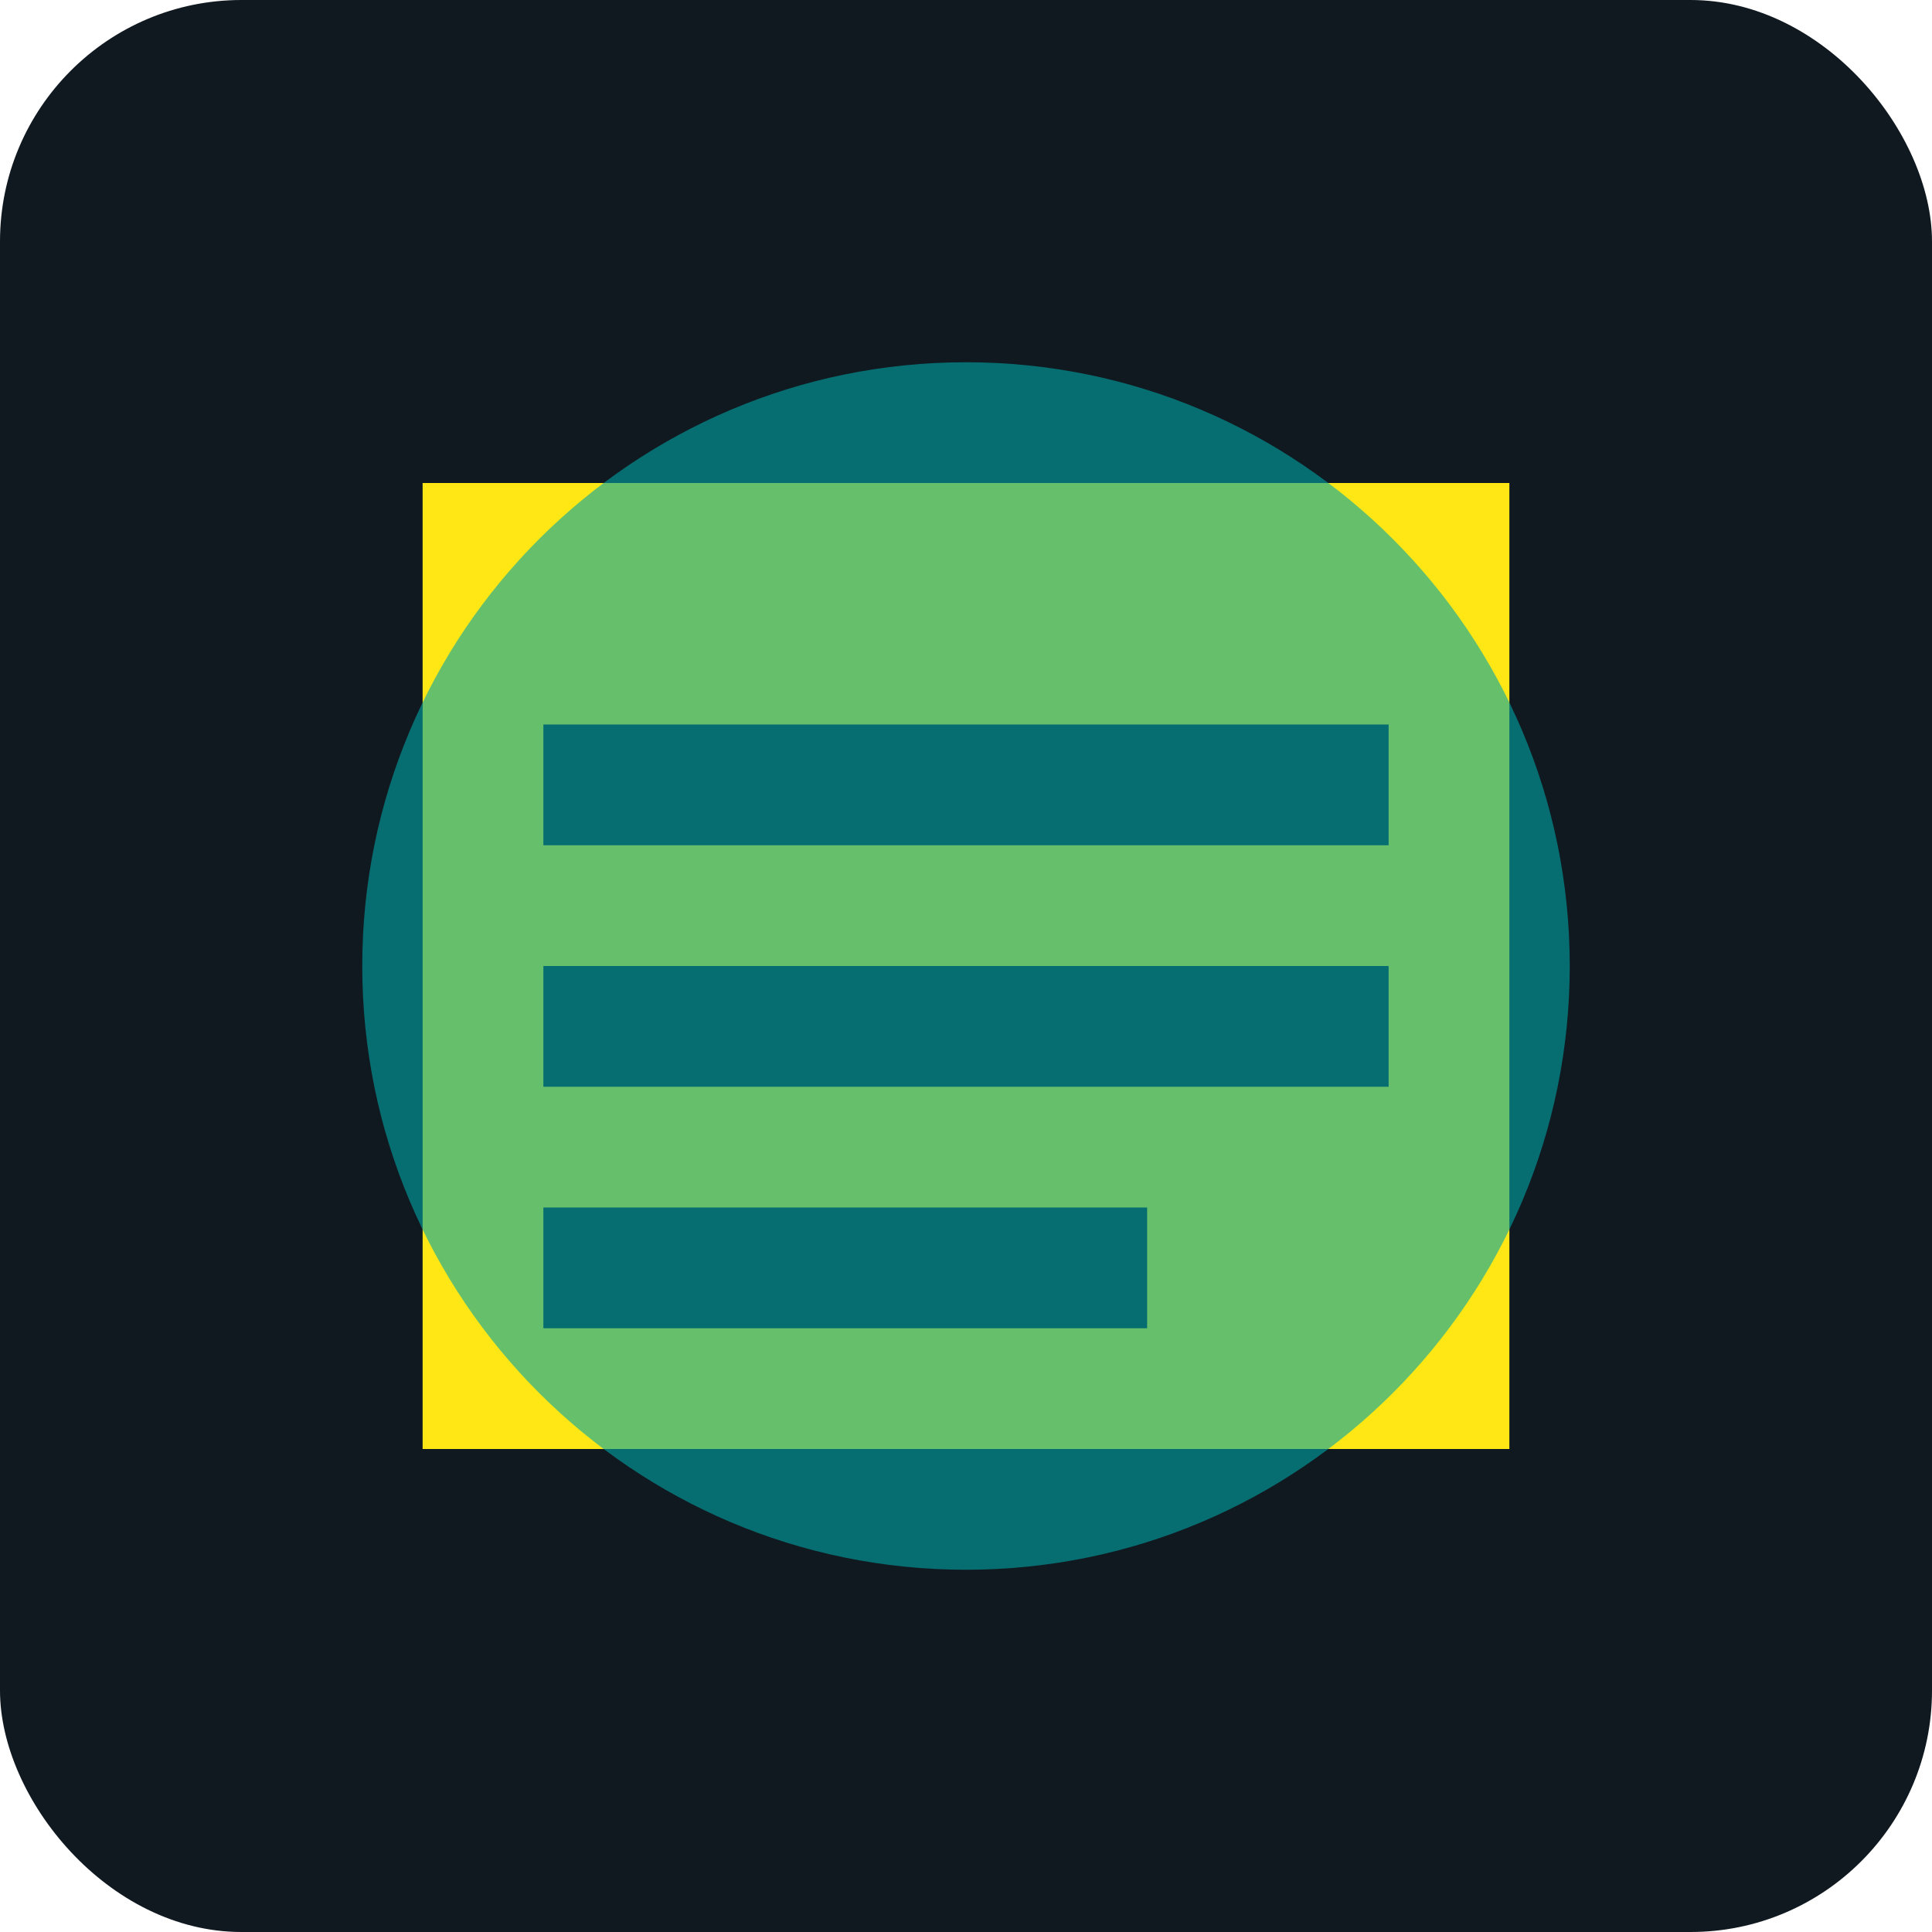 <?xml version="1.0" encoding="UTF-8"?>
<svg width="32" height="32" viewBox="0 0 32 32" xmlns="http://www.w3.org/2000/svg">
  <rect width="32" height="32" fill="#101820FF" rx="4"/>
  <path d="M7 8h18v16H7z" fill="#FEE715FF"/>
  <path d="M9 12h14v2H9zm0 4h14v2H9zm0 4h10v2H9z" fill="#101820FF"/>
  <path d="M26 16c0 5.523-4.477 10-10 10S6 21.523 6 16 10.477 6 16 6s10 4.477 10 10zm-2 0c0 4.418-3.582 8-8 8s-8-3.582-8-8 3.582-8 8-8 8 3.582 8 8z" fill="#00A6A6" fill-opacity="0.6"/>
</svg> 